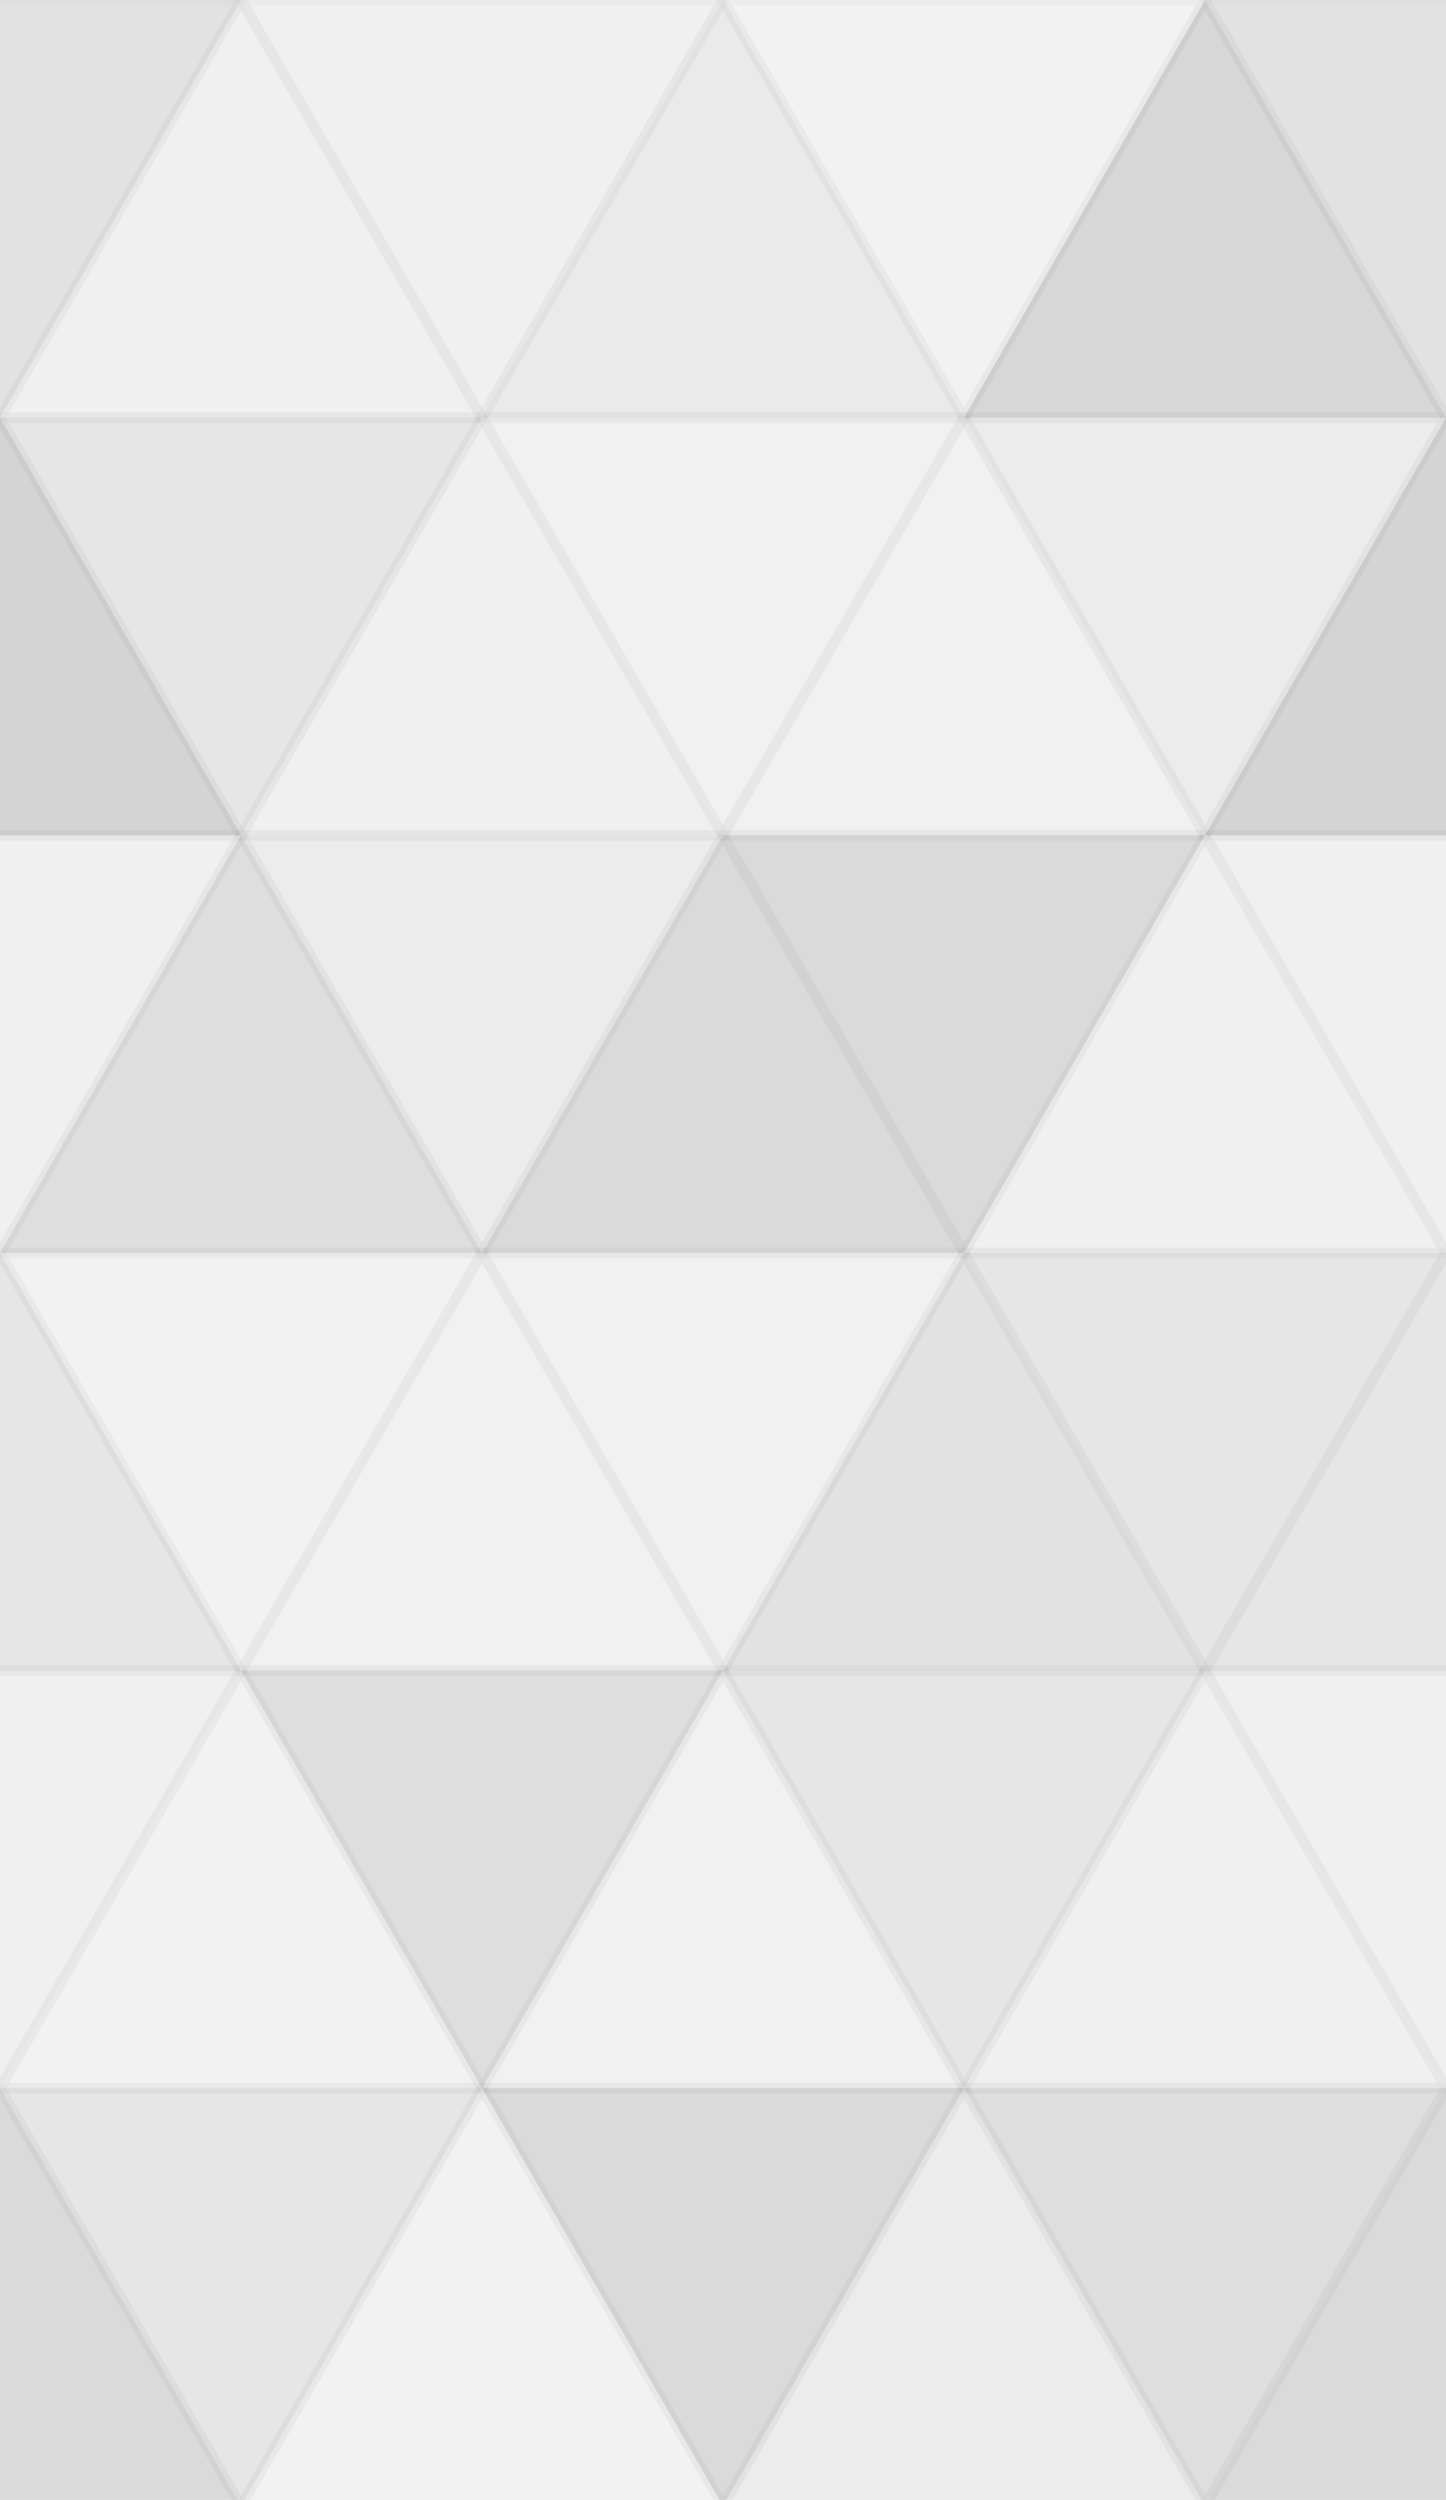 <svg xmlns="http://www.w3.org/2000/svg" width="136" height="235" viewbox="0 0 136 235" preserveAspectRatio="none"><rect x="0" y="0" width="100%" height="100%" fill="rgb(243, 243, 243)" /><polyline points="22.667, 0, 45.333, 39.26, 0, 39.26, 22.667, 0" fill="#222" fill-opacity="0.081" stroke="#000" stroke-opacity="0.02" transform="translate(-22.667, 0) rotate(180, 22.667, 19.63)" /><polyline points="22.667, 0, 45.333, 39.26, 0, 39.26, 22.667, 0" fill="#222" fill-opacity="0.081" stroke="#000" stroke-opacity="0.02" transform="translate(113.333, 0) rotate(180, 22.667, 19.63)" /><polyline points="22.667, 0, 45.333, 39.26, 0, 39.26, 22.667, 0" fill="#ddd" fill-opacity="0.107" stroke="#000" stroke-opacity="0.02" transform="translate(0, 0) rotate(0, 22.667, 19.63)" /><polyline points="22.667, 0, 45.333, 39.26, 0, 39.26, 22.667, 0" fill="#ddd" fill-opacity="0.141" stroke="#000" stroke-opacity="0.02" transform="translate(22.667, 0) rotate(180, 22.667, 19.63)" /><polyline points="22.667, 0, 45.333, 39.26, 0, 39.26, 22.667, 0" fill="#222" fill-opacity="0.046" stroke="#000" stroke-opacity="0.02" transform="translate(45.333, 0) rotate(0, 22.667, 19.63)" /><polyline points="22.667, 0, 45.333, 39.26, 0, 39.26, 22.667, 0" fill="#ddd" fill-opacity="0.037" stroke="#000" stroke-opacity="0.02" transform="translate(68, 0) rotate(180, 22.667, 19.63)" /><polyline points="22.667, 0, 45.333, 39.26, 0, 39.26, 22.667, 0" fill="#222" fill-opacity="0.133" stroke="#000" stroke-opacity="0.02" transform="translate(90.667, 0) rotate(0, 22.667, 19.63)" /><polyline points="22.667, 0, 45.333, 39.26, 0, 39.26, 22.667, 0" fill="#222" fill-opacity="0.15" stroke="#000" stroke-opacity="0.02" transform="translate(-22.667, 39.26) rotate(0, 22.667, 19.63)" /><polyline points="22.667, 0, 45.333, 39.26, 0, 39.26, 22.667, 0" fill="#222" fill-opacity="0.15" stroke="#000" stroke-opacity="0.02" transform="translate(113.333, 39.26) rotate(0, 22.667, 19.63)" /><polyline points="22.667, 0, 45.333, 39.26, 0, 39.26, 22.667, 0" fill="#222" fill-opacity="0.063" stroke="#000" stroke-opacity="0.02" transform="translate(0, 39.26) rotate(180, 22.667, 19.63)" /><polyline points="22.667, 0, 45.333, 39.26, 0, 39.26, 22.667, 0" fill="#ddd" fill-opacity="0.141" stroke="#000" stroke-opacity="0.02" transform="translate(22.667, 39.26) rotate(0, 22.667, 19.63)" /><polyline points="22.667, 0, 45.333, 39.26, 0, 39.26, 22.667, 0" fill="#ddd" fill-opacity="0.089" stroke="#000" stroke-opacity="0.02" transform="translate(45.333, 39.26) rotate(180, 22.667, 19.63)" /><polyline points="22.667, 0, 45.333, 39.26, 0, 39.26, 22.667, 0" fill="#ddd" fill-opacity="0.089" stroke="#000" stroke-opacity="0.02" transform="translate(68, 39.26) rotate(0, 22.667, 19.63)" /><polyline points="22.667, 0, 45.333, 39.26, 0, 39.26, 22.667, 0" fill="#222" fill-opacity="0.029" stroke="#000" stroke-opacity="0.02" transform="translate(90.667, 39.26) rotate(180, 22.667, 19.63)" /><polyline points="22.667, 0, 45.333, 39.26, 0, 39.26, 22.667, 0" fill="#ddd" fill-opacity="0.141" stroke="#000" stroke-opacity="0.02" transform="translate(-22.667, 78.52) rotate(180, 22.667, 19.63)" /><polyline points="22.667, 0, 45.333, 39.26, 0, 39.26, 22.667, 0" fill="#ddd" fill-opacity="0.141" stroke="#000" stroke-opacity="0.02" transform="translate(113.333, 78.52) rotate(180, 22.667, 19.63)" /><polyline points="22.667, 0, 45.333, 39.26, 0, 39.26, 22.667, 0" fill="#222" fill-opacity="0.098" stroke="#000" stroke-opacity="0.02" transform="translate(0, 78.52) rotate(0, 22.667, 19.63)" /><polyline points="22.667, 0, 45.333, 39.26, 0, 39.26, 22.667, 0" fill="#222" fill-opacity="0.029" stroke="#000" stroke-opacity="0.02" transform="translate(22.667, 78.52) rotate(180, 22.667, 19.63)" /><polyline points="22.667, 0, 45.333, 39.26, 0, 39.26, 22.667, 0" fill="#222" fill-opacity="0.115" stroke="#000" stroke-opacity="0.02" transform="translate(45.333, 78.52) rotate(0, 22.667, 19.63)" /><polyline points="22.667, 0, 45.333, 39.26, 0, 39.26, 22.667, 0" fill="#222" fill-opacity="0.115" stroke="#000" stroke-opacity="0.02" transform="translate(68, 78.52) rotate(180, 22.667, 19.63)" /><polyline points="22.667, 0, 45.333, 39.26, 0, 39.26, 22.667, 0" fill="#ddd" fill-opacity="0.107" stroke="#000" stroke-opacity="0.02" transform="translate(90.667, 78.52) rotate(0, 22.667, 19.63)" /><polyline points="22.667, 0, 45.333, 39.26, 0, 39.26, 22.667, 0" fill="#222" fill-opacity="0.063" stroke="#000" stroke-opacity="0.02" transform="translate(-22.667, 117.779) rotate(0, 22.667, 19.63)" /><polyline points="22.667, 0, 45.333, 39.26, 0, 39.26, 22.667, 0" fill="#222" fill-opacity="0.063" stroke="#000" stroke-opacity="0.02" transform="translate(113.333, 117.779) rotate(0, 22.667, 19.63)" /><polyline points="22.667, 0, 45.333, 39.26, 0, 39.26, 22.667, 0" fill="#ddd" fill-opacity="0.037" stroke="#000" stroke-opacity="0.02" transform="translate(0, 117.779) rotate(180, 22.667, 19.63)" /><polyline points="22.667, 0, 45.333, 39.26, 0, 39.26, 22.667, 0" fill="#ddd" fill-opacity="0.089" stroke="#000" stroke-opacity="0.02" transform="translate(22.667, 117.779) rotate(0, 22.667, 19.63)" /><polyline points="22.667, 0, 45.333, 39.26, 0, 39.26, 22.667, 0" fill="#ddd" fill-opacity="0.089" stroke="#000" stroke-opacity="0.02" transform="translate(45.333, 117.779) rotate(180, 22.667, 19.63)" /><polyline points="22.667, 0, 45.333, 39.26, 0, 39.26, 22.667, 0" fill="#222" fill-opacity="0.081" stroke="#000" stroke-opacity="0.02" transform="translate(68, 117.779) rotate(0, 22.667, 19.63)" /><polyline points="22.667, 0, 45.333, 39.26, 0, 39.26, 22.667, 0" fill="#222" fill-opacity="0.063" stroke="#000" stroke-opacity="0.02" transform="translate(90.667, 117.779) rotate(180, 22.667, 19.63)" /><polyline points="22.667, 0, 45.333, 39.26, 0, 39.26, 22.667, 0" fill="#ddd" fill-opacity="0.124" stroke="#000" stroke-opacity="0.02" transform="translate(-22.667, 157.039) rotate(180, 22.667, 19.63)" /><polyline points="22.667, 0, 45.333, 39.26, 0, 39.26, 22.667, 0" fill="#ddd" fill-opacity="0.124" stroke="#000" stroke-opacity="0.02" transform="translate(113.333, 157.039) rotate(180, 22.667, 19.63)" /><polyline points="22.667, 0, 45.333, 39.26, 0, 39.26, 22.667, 0" fill="#ddd" fill-opacity="0.037" stroke="#000" stroke-opacity="0.02" transform="translate(0, 157.039) rotate(0, 22.667, 19.63)" /><polyline points="22.667, 0, 45.333, 39.26, 0, 39.26, 22.667, 0" fill="#222" fill-opacity="0.098" stroke="#000" stroke-opacity="0.02" transform="translate(22.667, 157.039) rotate(180, 22.667, 19.63)" /><polyline points="22.667, 0, 45.333, 39.26, 0, 39.26, 22.667, 0" fill="#ddd" fill-opacity="0.089" stroke="#000" stroke-opacity="0.02" transform="translate(45.333, 157.039) rotate(0, 22.667, 19.63)" /><polyline points="22.667, 0, 45.333, 39.26, 0, 39.26, 22.667, 0" fill="#222" fill-opacity="0.063" stroke="#000" stroke-opacity="0.02" transform="translate(68, 157.039) rotate(180, 22.667, 19.63)" /><polyline points="22.667, 0, 45.333, 39.26, 0, 39.26, 22.667, 0" fill="#ddd" fill-opacity="0.124" stroke="#000" stroke-opacity="0.02" transform="translate(90.667, 157.039) rotate(0, 22.667, 19.63)" /><polyline points="22.667, 0, 45.333, 39.26, 0, 39.26, 22.667, 0" fill="#222" fill-opacity="0.115" stroke="#000" stroke-opacity="0.02" transform="translate(-22.667, 196.299) rotate(0, 22.667, 19.63)" /><polyline points="22.667, 0, 45.333, 39.26, 0, 39.26, 22.667, 0" fill="#222" fill-opacity="0.115" stroke="#000" stroke-opacity="0.02" transform="translate(113.333, 196.299) rotate(0, 22.667, 19.63)" /><polyline points="22.667, 0, 45.333, 39.26, 0, 39.26, 22.667, 0" fill="#222" fill-opacity="0.063" stroke="#000" stroke-opacity="0.02" transform="translate(0, 196.299) rotate(180, 22.667, 19.63)" /><polyline points="22.667, 0, 45.333, 39.26, 0, 39.26, 22.667, 0" fill="#ddd" fill-opacity="0.02" stroke="#000" stroke-opacity="0.02" transform="translate(22.667, 196.299) rotate(0, 22.667, 19.63)" /><polyline points="22.667, 0, 45.333, 39.26, 0, 39.26, 22.667, 0" fill="#222" fill-opacity="0.115" stroke="#000" stroke-opacity="0.02" transform="translate(45.333, 196.299) rotate(180, 22.667, 19.63)" /><polyline points="22.667, 0, 45.333, 39.26, 0, 39.26, 22.667, 0" fill="#222" fill-opacity="0.029" stroke="#000" stroke-opacity="0.02" transform="translate(68, 196.299) rotate(0, 22.667, 19.63)" /><polyline points="22.667, 0, 45.333, 39.26, 0, 39.26, 22.667, 0" fill="#222" fill-opacity="0.098" stroke="#000" stroke-opacity="0.02" transform="translate(90.667, 196.299) rotate(180, 22.667, 19.63)" /></svg>